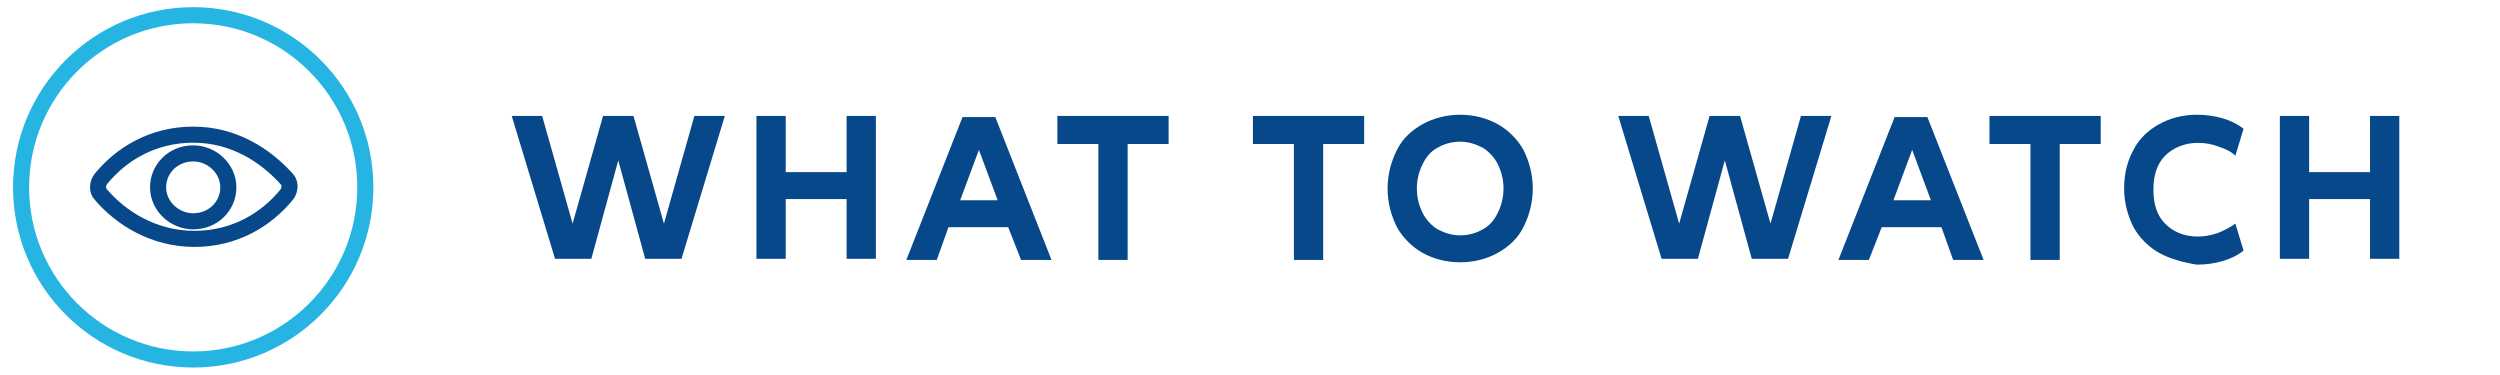 <svg version="1.1" id="Layer_1" xmlns="http://www.w3.org/2000/svg" x="0" y="0" viewBox="0 0 213.5 32" style="enable-background:new 0 0 213.5 32" xml:space="preserve"><style>.st3{fill:#06488a}</style><path d="M16.5 11.5c-3.5 0-6.2 1.7-7.9 3.8-.3.4-.3 1 0 1.3 1.7 2 4.5 3.8 8 3.8s6.2-1.7 7.9-3.8c.3-.4.3-1 0-1.3-1.8-2-4.5-3.8-8-3.8zm0 7.4c1.7 0 3-1.3 3-2.9 0-1.6-1.4-2.9-3-2.9-1.7 0-3 1.3-3 2.9 0 1.6 1.4 2.9 3 2.9" style="fill:none;stroke:#06488a;stroke-width:1.374;stroke-linecap:round;stroke-linejoin:round"/><circle cx="16.5" cy="16" r="14.7" style="fill:none;stroke:#26b5e3;stroke-width:1.374;stroke-miterlimit:10"/><path class="st3" d="m61.9 9.9-3.7 12.2h-3.1l-2.3-8.4-2.3 8.4h-3.1L43.7 9.9h2.6l2.6 9.2 2.6-9.2h2.6l2.6 9.2 2.6-9.2h2.6zM74.8 9.9v12.2h-2.5V17h-5.2v5.1h-2.5V9.9h2.5v4.8h5.2V9.9h2.5zM86.1 19.4H81l-1 2.8h-2.6L82.2 10H85l4.8 12.2h-2.6l-1.1-2.8zm-.9-2.3-1.6-4.3-1.6 4.3h3.2zM99.8 12.3h-3.5v9.9h-2.5v-9.9h-3.5V9.9h9.5v2.4zM116.5 12.3H113v9.9h-2.5v-9.9H107V9.9h9.5v2.4zM121.5 21.6c-.9-.5-1.7-1.3-2.2-2.2-.5-1-.8-2.1-.8-3.3 0-1.2.3-2.3.8-3.3s1.3-1.7 2.2-2.2c.9-.5 2-.8 3.2-.8 1.2 0 2.3.3 3.2.8.9.5 1.7 1.3 2.2 2.2.5 1 .8 2.1.8 3.3 0 1.2-.3 2.3-.8 3.3s-1.3 1.7-2.2 2.2c-.9.5-2 .8-3.2.8-1.2 0-2.3-.3-3.2-.8zm5.1-2c.6-.3 1-.8 1.3-1.4.3-.6.5-1.3.5-2.1s-.2-1.5-.5-2.1c-.3-.6-.8-1.1-1.3-1.4-.6-.3-1.2-.5-1.9-.5s-1.4.2-1.9.5c-.6.3-1 .8-1.3 1.4-.3.6-.5 1.3-.5 2.1s.2 1.5.5 2.1c.3.6.8 1.1 1.3 1.4.6.3 1.2.5 1.9.5s1.4-.2 1.9-.5zM156.4 9.9l-3.7 12.2h-3.1l-2.3-8.4-2.3 8.4h-3.1l-3.7-12.2h2.6l2.6 9.2 2.6-9.2h2.6l2.6 9.2 2.6-9.2h2.6zM165.8 19.4h-5.1l-1.1 2.8H157l4.8-12.2h2.8l4.8 12.2h-2.6l-1-2.8zm-.9-2.3-1.6-4.3-1.6 4.3h3.2zM179.4 12.3h-3.5v9.9h-2.5v-9.9h-3.5V9.9h9.5v2.4zM184.4 21.6c-.9-.5-1.7-1.3-2.2-2.2-.5-1-.8-2.1-.8-3.3 0-1.3.3-2.4.8-3.3.5-1 1.3-1.7 2.2-2.2.9-.5 2-.8 3.2-.8.8 0 1.5.1 2.2.3.7.2 1.3.5 1.8.9l-.7 2.3c-.4-.4-.9-.6-1.5-.8-.5-.2-1.1-.3-1.7-.3-1.1 0-2.1.4-2.8 1.1-.7.7-1 1.7-1 2.9s.3 2.2 1 2.9 1.6 1.1 2.8 1.1c.6 0 1.1-.1 1.7-.3.5-.2 1.1-.5 1.5-.8l.7 2.3c-.5.4-1.1.7-1.8.9s-1.4.3-2.2.3c-1.2-.2-2.3-.5-3.2-1zM204.9 9.9v12.2h-2.5V17h-5.2v5.1h-2.5V9.9h2.5v4.8h5.2V9.9h2.5z"/></svg>
